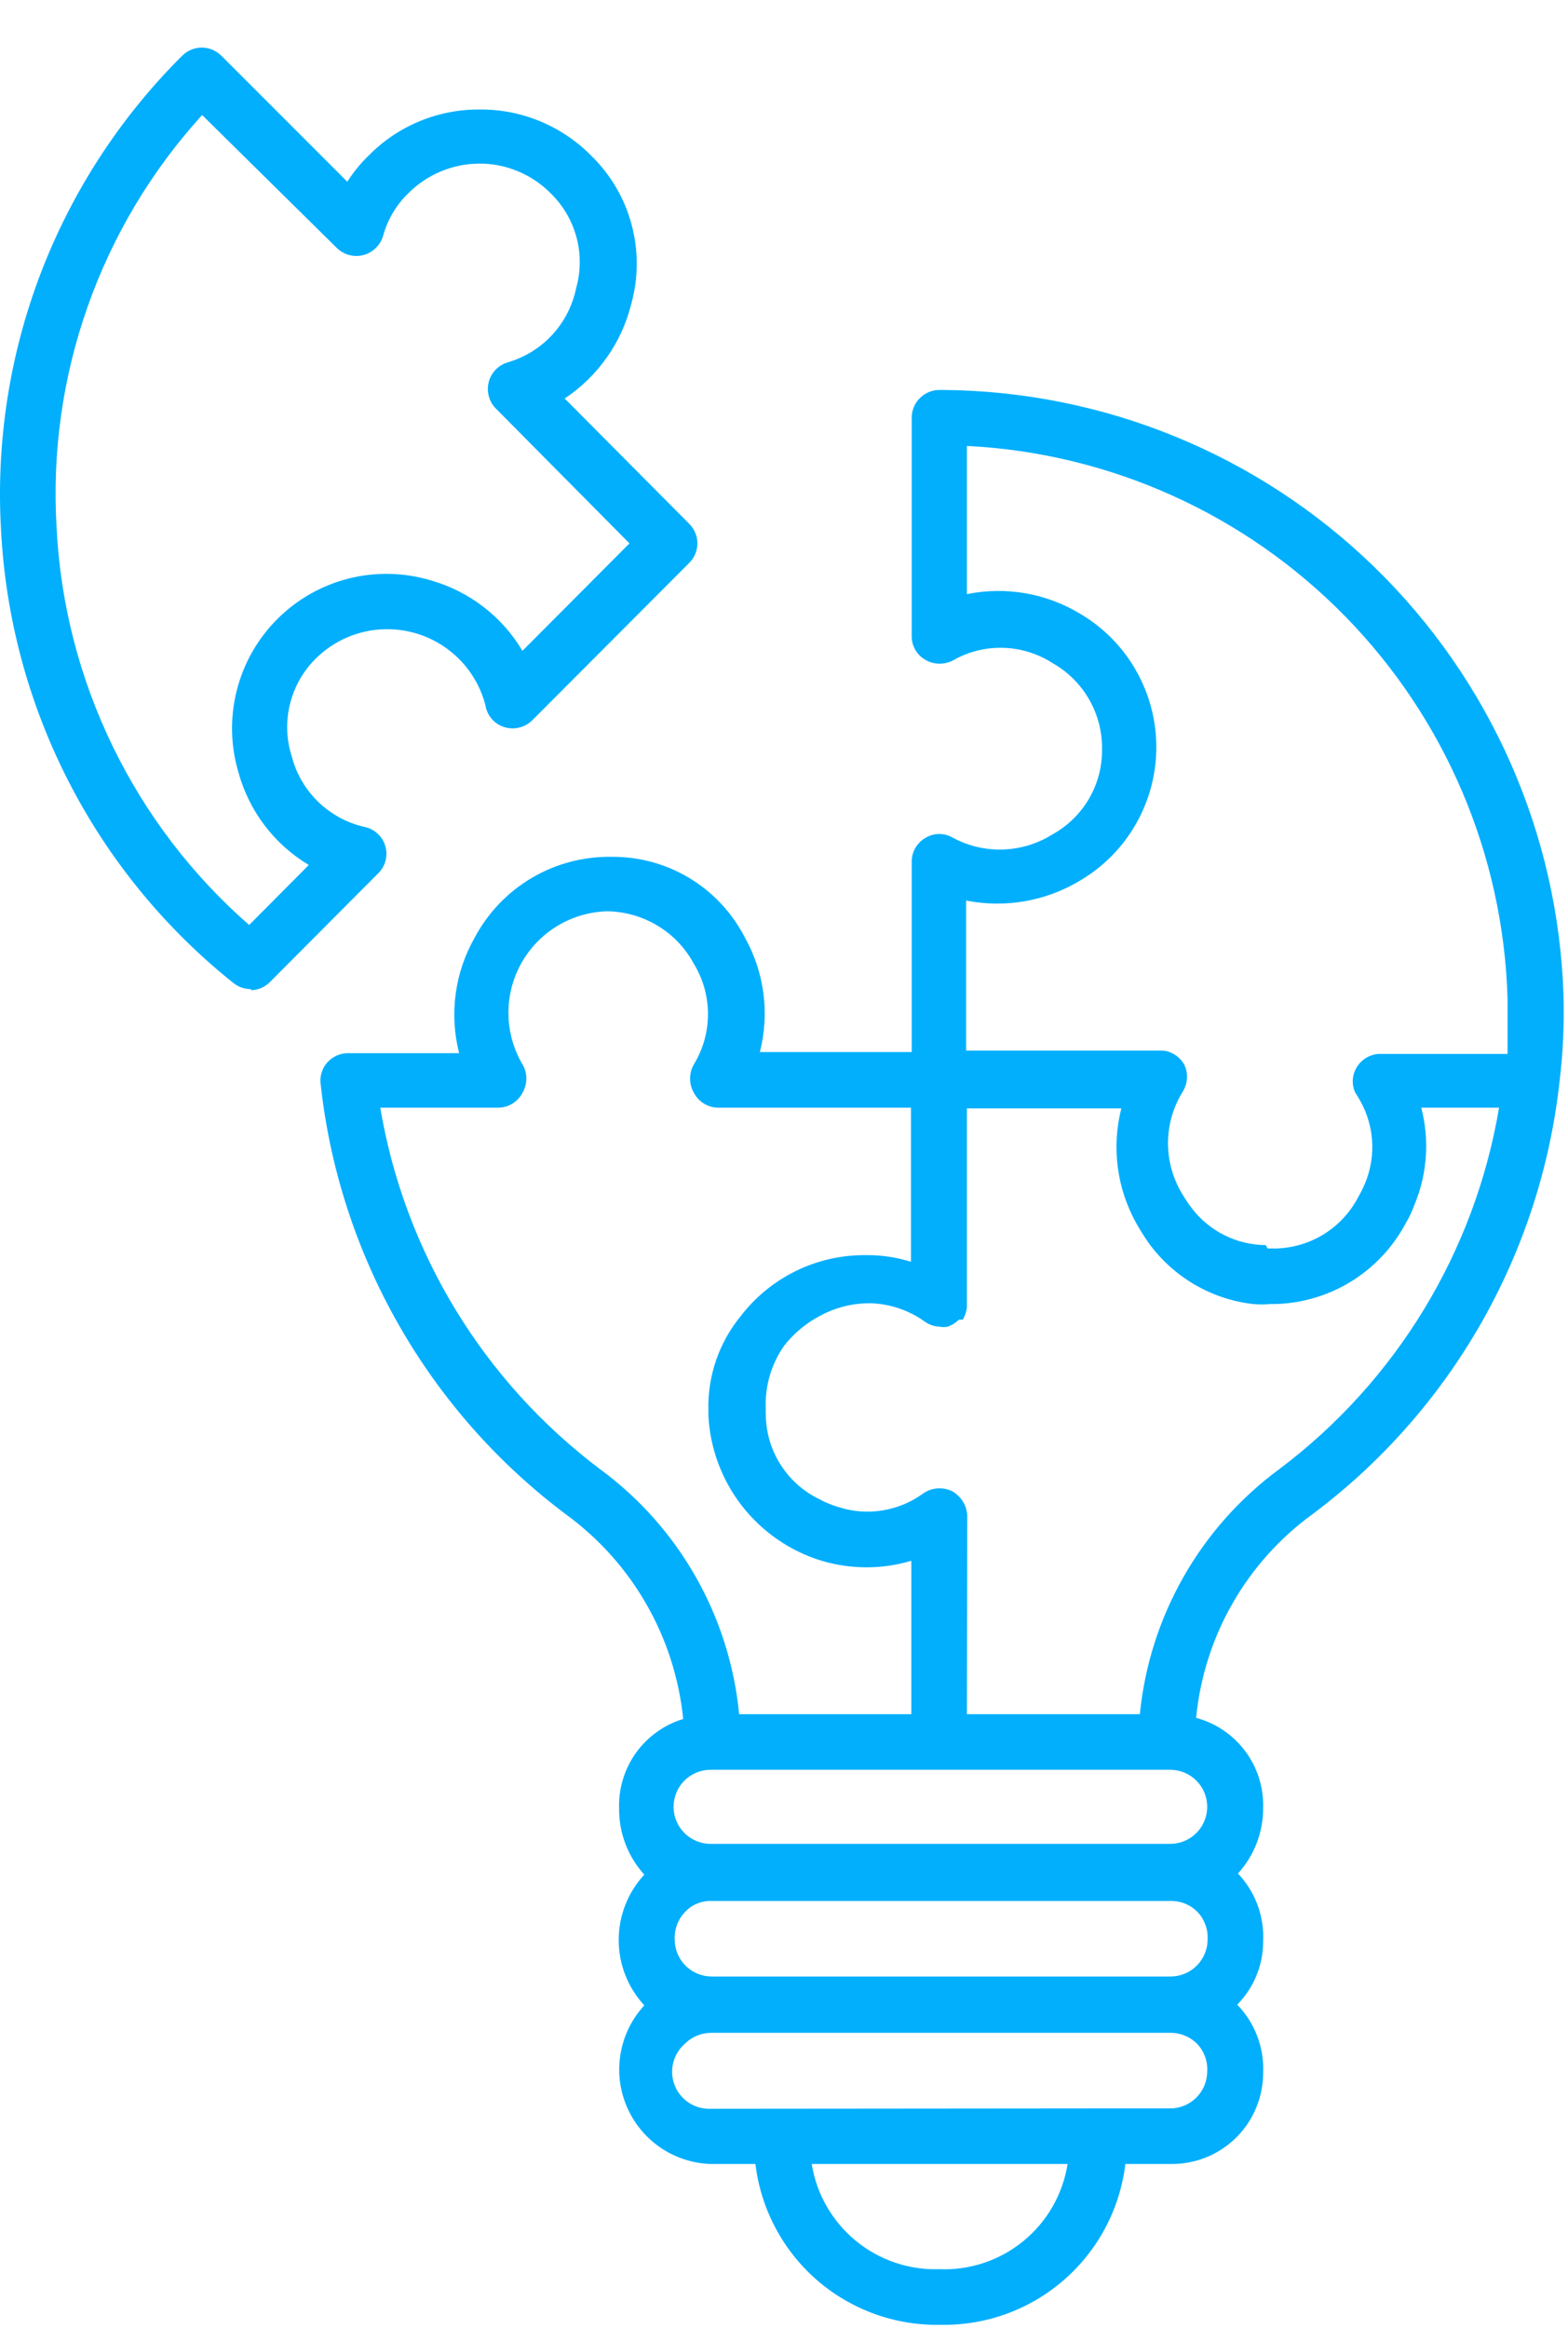<svg width="31" height="46" viewBox="0 0 31 46" fill="none" xmlns="http://www.w3.org/2000/svg">
<path d="M18.596 45.941C17.7 45.96 16.829 45.645 16.152 45.058C15.476 44.47 15.042 43.653 14.935 42.763H14.049C13.691 42.751 13.344 42.637 13.05 42.434C12.755 42.231 12.525 41.947 12.387 41.617C12.248 41.287 12.208 40.924 12.271 40.572C12.333 40.219 12.495 39.892 12.738 39.629C12.413 39.277 12.232 38.816 12.232 38.337C12.232 37.858 12.413 37.396 12.738 37.045C12.414 36.688 12.236 36.223 12.24 35.741C12.227 35.348 12.343 34.961 12.572 34.64C12.802 34.32 13.13 34.084 13.507 33.969C13.427 33.173 13.18 32.402 12.783 31.707C12.386 31.012 11.847 30.408 11.201 29.935C9.85 28.925 8.721 27.648 7.885 26.183C7.048 24.718 6.522 23.097 6.339 21.42C6.329 21.344 6.336 21.267 6.359 21.193C6.381 21.12 6.42 21.052 6.471 20.995C6.522 20.938 6.586 20.892 6.656 20.86C6.727 20.828 6.804 20.812 6.881 20.812H9.077C8.88 20.04 8.99 19.221 9.385 18.528C9.645 18.039 10.035 17.631 10.511 17.35C10.988 17.068 11.533 16.924 12.087 16.932C12.63 16.926 13.165 17.071 13.63 17.352C14.096 17.633 14.474 18.037 14.723 18.52C15.112 19.21 15.219 20.023 15.023 20.79H18.025V17.034C18.023 16.938 18.048 16.843 18.096 16.759C18.143 16.676 18.212 16.606 18.296 16.558C18.378 16.508 18.473 16.481 18.57 16.481C18.667 16.481 18.762 16.508 18.845 16.558C19.15 16.721 19.493 16.8 19.839 16.787C20.185 16.774 20.522 16.67 20.814 16.485C21.111 16.32 21.358 16.077 21.53 15.784C21.701 15.49 21.79 15.156 21.788 14.816C21.794 14.468 21.706 14.125 21.534 13.824C21.361 13.522 21.11 13.273 20.807 13.102C20.517 12.916 20.182 12.812 19.838 12.802C19.493 12.791 19.152 12.875 18.852 13.044C18.768 13.091 18.674 13.115 18.577 13.115C18.481 13.115 18.387 13.091 18.303 13.044C18.218 12.997 18.147 12.928 18.098 12.845C18.049 12.761 18.023 12.665 18.025 12.568V8.255C18.025 8.11 18.082 7.97 18.186 7.867C18.288 7.764 18.428 7.706 18.574 7.706H18.618C21.814 7.723 24.879 8.977 27.171 11.205C29.463 13.433 30.803 16.461 30.911 19.655C30.928 20.237 30.901 20.82 30.83 21.398C30.642 23.074 30.114 24.695 29.276 26.159C28.439 27.623 27.311 28.901 25.961 29.913C25.311 30.383 24.769 30.985 24.37 31.681C23.971 32.377 23.725 33.149 23.648 33.947C24.036 34.051 24.377 34.282 24.618 34.604C24.858 34.925 24.983 35.318 24.973 35.719C24.977 36.201 24.799 36.666 24.475 37.023C24.645 37.202 24.777 37.414 24.862 37.645C24.948 37.877 24.986 38.123 24.973 38.37C24.972 38.836 24.788 39.283 24.46 39.615C24.634 39.793 24.769 40.006 24.857 40.239C24.945 40.472 24.985 40.72 24.973 40.969C24.972 41.206 24.924 41.44 24.833 41.658C24.742 41.876 24.608 42.074 24.44 42.241C24.272 42.407 24.073 42.539 23.854 42.629C23.636 42.718 23.401 42.764 23.165 42.763H22.249C22.142 43.651 21.709 44.468 21.034 45.055C20.359 45.642 19.49 45.958 18.596 45.941ZM16.048 42.763C16.143 43.356 16.452 43.895 16.915 44.277C17.379 44.66 17.966 44.861 18.566 44.842C19.171 44.868 19.764 44.67 20.233 44.286C20.701 43.903 21.012 43.361 21.107 42.763H16.048ZM21.737 41.665H23.135C23.329 41.665 23.516 41.587 23.653 41.45C23.79 41.313 23.867 41.127 23.867 40.932C23.873 40.834 23.858 40.734 23.824 40.641C23.79 40.548 23.738 40.463 23.67 40.391C23.536 40.255 23.355 40.176 23.165 40.171H14.042C13.851 40.176 13.67 40.255 13.536 40.391C13.423 40.491 13.343 40.623 13.308 40.77C13.273 40.917 13.284 41.072 13.34 41.212C13.396 41.353 13.495 41.472 13.622 41.555C13.748 41.637 13.898 41.678 14.049 41.672L21.737 41.665ZM14.049 37.565C13.952 37.564 13.857 37.584 13.768 37.623C13.68 37.662 13.601 37.719 13.536 37.791C13.469 37.863 13.417 37.947 13.383 38.039C13.35 38.13 13.334 38.228 13.339 38.326C13.339 38.52 13.416 38.706 13.553 38.844C13.691 38.981 13.877 39.058 14.071 39.058H23.143C23.337 39.058 23.523 38.981 23.66 38.844C23.798 38.706 23.875 38.52 23.875 38.326C23.88 38.227 23.866 38.128 23.831 38.035C23.797 37.942 23.745 37.856 23.677 37.784C23.544 37.648 23.362 37.569 23.172 37.565H14.049ZM14.085 34.973H14.049C13.855 34.973 13.668 35.05 13.531 35.187C13.394 35.324 13.317 35.511 13.317 35.705C13.317 35.899 13.394 36.085 13.531 36.222C13.668 36.36 13.855 36.437 14.049 36.437H23.135C23.329 36.437 23.516 36.36 23.653 36.222C23.79 36.085 23.867 35.899 23.867 35.705C23.867 35.511 23.79 35.324 23.653 35.187C23.516 35.05 23.329 34.973 23.135 34.973H14.085ZM19.116 33.874H22.535C22.63 32.92 22.924 31.996 23.398 31.162C23.872 30.329 24.516 29.604 25.288 29.035C27.6 27.298 29.157 24.74 29.637 21.889H28.099C28.264 22.523 28.218 23.194 27.968 23.799C27.921 23.929 27.862 24.054 27.792 24.173C27.543 24.641 27.175 25.035 26.725 25.316C26.275 25.596 25.759 25.752 25.229 25.769H25.119C25.003 25.78 24.885 25.78 24.768 25.769C24.358 25.721 23.963 25.588 23.608 25.379C23.252 25.169 22.944 24.888 22.703 24.554C22.623 24.436 22.542 24.312 22.469 24.18C22.08 23.488 21.973 22.673 22.169 21.903H19.116V25.828C19.108 25.916 19.08 26.001 19.035 26.077H18.962C18.924 26.112 18.882 26.144 18.837 26.172L18.742 26.216C18.684 26.227 18.625 26.227 18.566 26.216C18.467 26.211 18.37 26.178 18.288 26.12C17.978 25.896 17.609 25.769 17.227 25.754C16.883 25.748 16.543 25.828 16.238 25.989C15.953 26.133 15.704 26.338 15.506 26.589C15.247 26.956 15.118 27.4 15.14 27.849C15.136 27.875 15.136 27.902 15.14 27.929C15.138 28.281 15.235 28.626 15.421 28.925C15.606 29.224 15.871 29.465 16.187 29.62C16.31 29.687 16.44 29.741 16.575 29.781C16.854 29.872 17.151 29.895 17.441 29.849C17.731 29.803 18.006 29.69 18.244 29.518C18.327 29.458 18.425 29.422 18.526 29.413C18.628 29.404 18.73 29.423 18.823 29.467C18.86 29.487 18.894 29.511 18.925 29.54C18.983 29.59 19.031 29.652 19.065 29.721C19.099 29.79 19.118 29.866 19.123 29.942L19.116 33.874ZM14.583 33.874H18.017V30.843C17.439 31.015 16.823 31.015 16.245 30.843C15.622 30.653 15.073 30.275 14.672 29.762C14.271 29.248 14.038 28.624 14.005 27.973C14.005 27.973 14.005 27.907 14.005 27.878C13.986 27.199 14.212 26.536 14.642 26.011C14.93 25.635 15.3 25.331 15.724 25.121C16.148 24.912 16.614 24.803 17.087 24.803H17.146C17.439 24.802 17.73 24.847 18.01 24.934V21.889H14.203C14.103 21.889 14.005 21.862 13.92 21.81C13.835 21.758 13.765 21.684 13.719 21.596C13.669 21.51 13.643 21.413 13.643 21.314C13.643 21.215 13.669 21.117 13.719 21.032C13.901 20.733 13.997 20.39 13.997 20.04C13.997 19.69 13.901 19.347 13.719 19.048C13.552 18.737 13.306 18.477 13.004 18.295C12.703 18.112 12.358 18.013 12.006 18.008C11.657 18.017 11.316 18.117 11.018 18.298C10.719 18.479 10.473 18.735 10.303 19.041C10.134 19.346 10.047 19.691 10.052 20.04C10.056 20.389 10.152 20.731 10.329 21.032C10.38 21.117 10.406 21.215 10.406 21.314C10.406 21.413 10.38 21.51 10.329 21.596C10.284 21.684 10.214 21.758 10.129 21.81C10.044 21.862 9.946 21.889 9.846 21.889H7.518C7.998 24.74 9.555 27.298 11.867 29.035C12.639 29.603 13.283 30.328 13.756 31.162C14.229 31.995 14.521 32.92 14.613 33.874H14.583ZM25.061 24.671H25.178C25.202 24.674 25.227 24.674 25.251 24.671C25.587 24.658 25.914 24.555 26.197 24.374C26.48 24.192 26.71 23.938 26.862 23.638C26.905 23.563 26.945 23.484 26.979 23.404C27.1 23.123 27.15 22.816 27.125 22.511C27.099 22.206 26.999 21.912 26.833 21.654C26.798 21.606 26.773 21.551 26.759 21.493C26.728 21.364 26.746 21.228 26.811 21.112C26.854 21.032 26.918 20.964 26.994 20.914C27.071 20.864 27.159 20.834 27.25 20.827H29.805C29.805 20.453 29.805 20.095 29.805 19.729C29.722 16.898 28.576 14.203 26.595 12.18C24.614 10.157 21.944 8.954 19.116 8.812V11.741C19.885 11.584 20.684 11.723 21.356 12.129C21.814 12.399 22.195 12.784 22.458 13.247C22.722 13.709 22.861 14.232 22.861 14.764C22.861 15.297 22.722 15.82 22.458 16.282C22.195 16.744 21.814 17.13 21.356 17.4C20.68 17.808 19.876 17.949 19.101 17.796V20.761H22.967C23.033 20.761 23.098 20.776 23.157 20.805C23.271 20.855 23.364 20.943 23.421 21.054C23.452 21.124 23.468 21.2 23.468 21.277C23.468 21.354 23.452 21.43 23.421 21.5C23.407 21.534 23.389 21.566 23.369 21.596C23.188 21.896 23.092 22.24 23.092 22.591C23.092 22.942 23.188 23.287 23.369 23.587C23.427 23.686 23.491 23.782 23.56 23.873C23.732 24.099 23.953 24.282 24.207 24.409C24.461 24.536 24.74 24.603 25.024 24.605L25.061 24.671ZM4.963 19.546C4.838 19.547 4.716 19.506 4.618 19.428C3.261 18.346 2.148 16.987 1.356 15.442C0.563 13.897 0.108 12.201 0.02 10.467C-0.079 8.741 0.188 7.014 0.805 5.4C1.423 3.786 2.375 2.321 3.601 1.102C3.704 0.999 3.843 0.941 3.989 0.941C4.134 0.941 4.274 0.999 4.377 1.102L6.866 3.591C6.987 3.402 7.129 3.227 7.291 3.072C7.577 2.781 7.92 2.55 8.297 2.395C8.674 2.239 9.079 2.16 9.487 2.164C9.896 2.161 10.3 2.24 10.677 2.396C11.054 2.552 11.397 2.782 11.684 3.072C12.067 3.443 12.344 3.911 12.484 4.427C12.624 4.942 12.624 5.485 12.482 6C12.293 6.768 11.823 7.437 11.164 7.875L13.624 10.349C13.676 10.4 13.717 10.46 13.745 10.527C13.774 10.594 13.788 10.665 13.788 10.738C13.788 10.81 13.774 10.881 13.745 10.948C13.717 11.015 13.676 11.075 13.624 11.126L10.52 14.237C10.448 14.306 10.36 14.355 10.263 14.378C10.167 14.401 10.066 14.398 9.971 14.369C9.874 14.339 9.788 14.283 9.722 14.206C9.656 14.13 9.613 14.037 9.597 13.937C9.51 13.599 9.336 13.29 9.092 13.039C8.848 12.789 8.543 12.607 8.207 12.511C7.872 12.415 7.516 12.408 7.177 12.491C6.838 12.574 6.526 12.745 6.273 12.985C6.013 13.232 5.827 13.546 5.738 13.894C5.648 14.241 5.659 14.606 5.768 14.947C5.856 15.288 6.036 15.597 6.288 15.842C6.54 16.087 6.853 16.259 7.196 16.339C7.294 16.357 7.385 16.401 7.459 16.468C7.533 16.534 7.588 16.62 7.616 16.715C7.645 16.81 7.647 16.912 7.622 17.008C7.597 17.104 7.546 17.192 7.474 17.261L5.351 19.392C5.301 19.446 5.241 19.489 5.175 19.519C5.108 19.55 5.036 19.566 4.963 19.567V19.546ZM3.996 2.273C2.996 3.372 2.226 4.66 1.732 6.061C1.238 7.461 1.029 8.947 1.119 10.43C1.194 11.927 1.571 13.393 2.225 14.741C2.879 16.09 3.797 17.293 4.926 18.279L6.105 17.093C5.422 16.685 4.924 16.029 4.714 15.262C4.557 14.734 4.546 14.174 4.682 13.64C4.818 13.106 5.095 12.619 5.486 12.23C5.876 11.841 6.364 11.565 6.899 11.431C7.433 11.298 7.994 11.311 8.521 11.47C9.279 11.686 9.926 12.183 10.329 12.861L12.445 10.738L9.81 8.08C9.74 8.012 9.69 7.927 9.665 7.834C9.639 7.74 9.638 7.642 9.663 7.548C9.687 7.455 9.736 7.369 9.804 7.3C9.873 7.232 9.958 7.182 10.051 7.157C10.386 7.057 10.688 6.868 10.924 6.61C11.159 6.352 11.321 6.035 11.391 5.693C11.483 5.365 11.485 5.02 11.398 4.691C11.31 4.363 11.136 4.064 10.893 3.826C10.709 3.638 10.489 3.489 10.246 3.387C10.004 3.285 9.743 3.232 9.48 3.233C8.952 3.234 8.447 3.445 8.074 3.818C7.836 4.047 7.665 4.335 7.576 4.653C7.55 4.747 7.5 4.832 7.43 4.9C7.361 4.968 7.275 5.017 7.181 5.041C7.088 5.065 6.99 5.064 6.898 5.038C6.805 5.013 6.721 4.963 6.654 4.895L3.996 2.273Z" fill="#01AFFD"/>
</svg>
